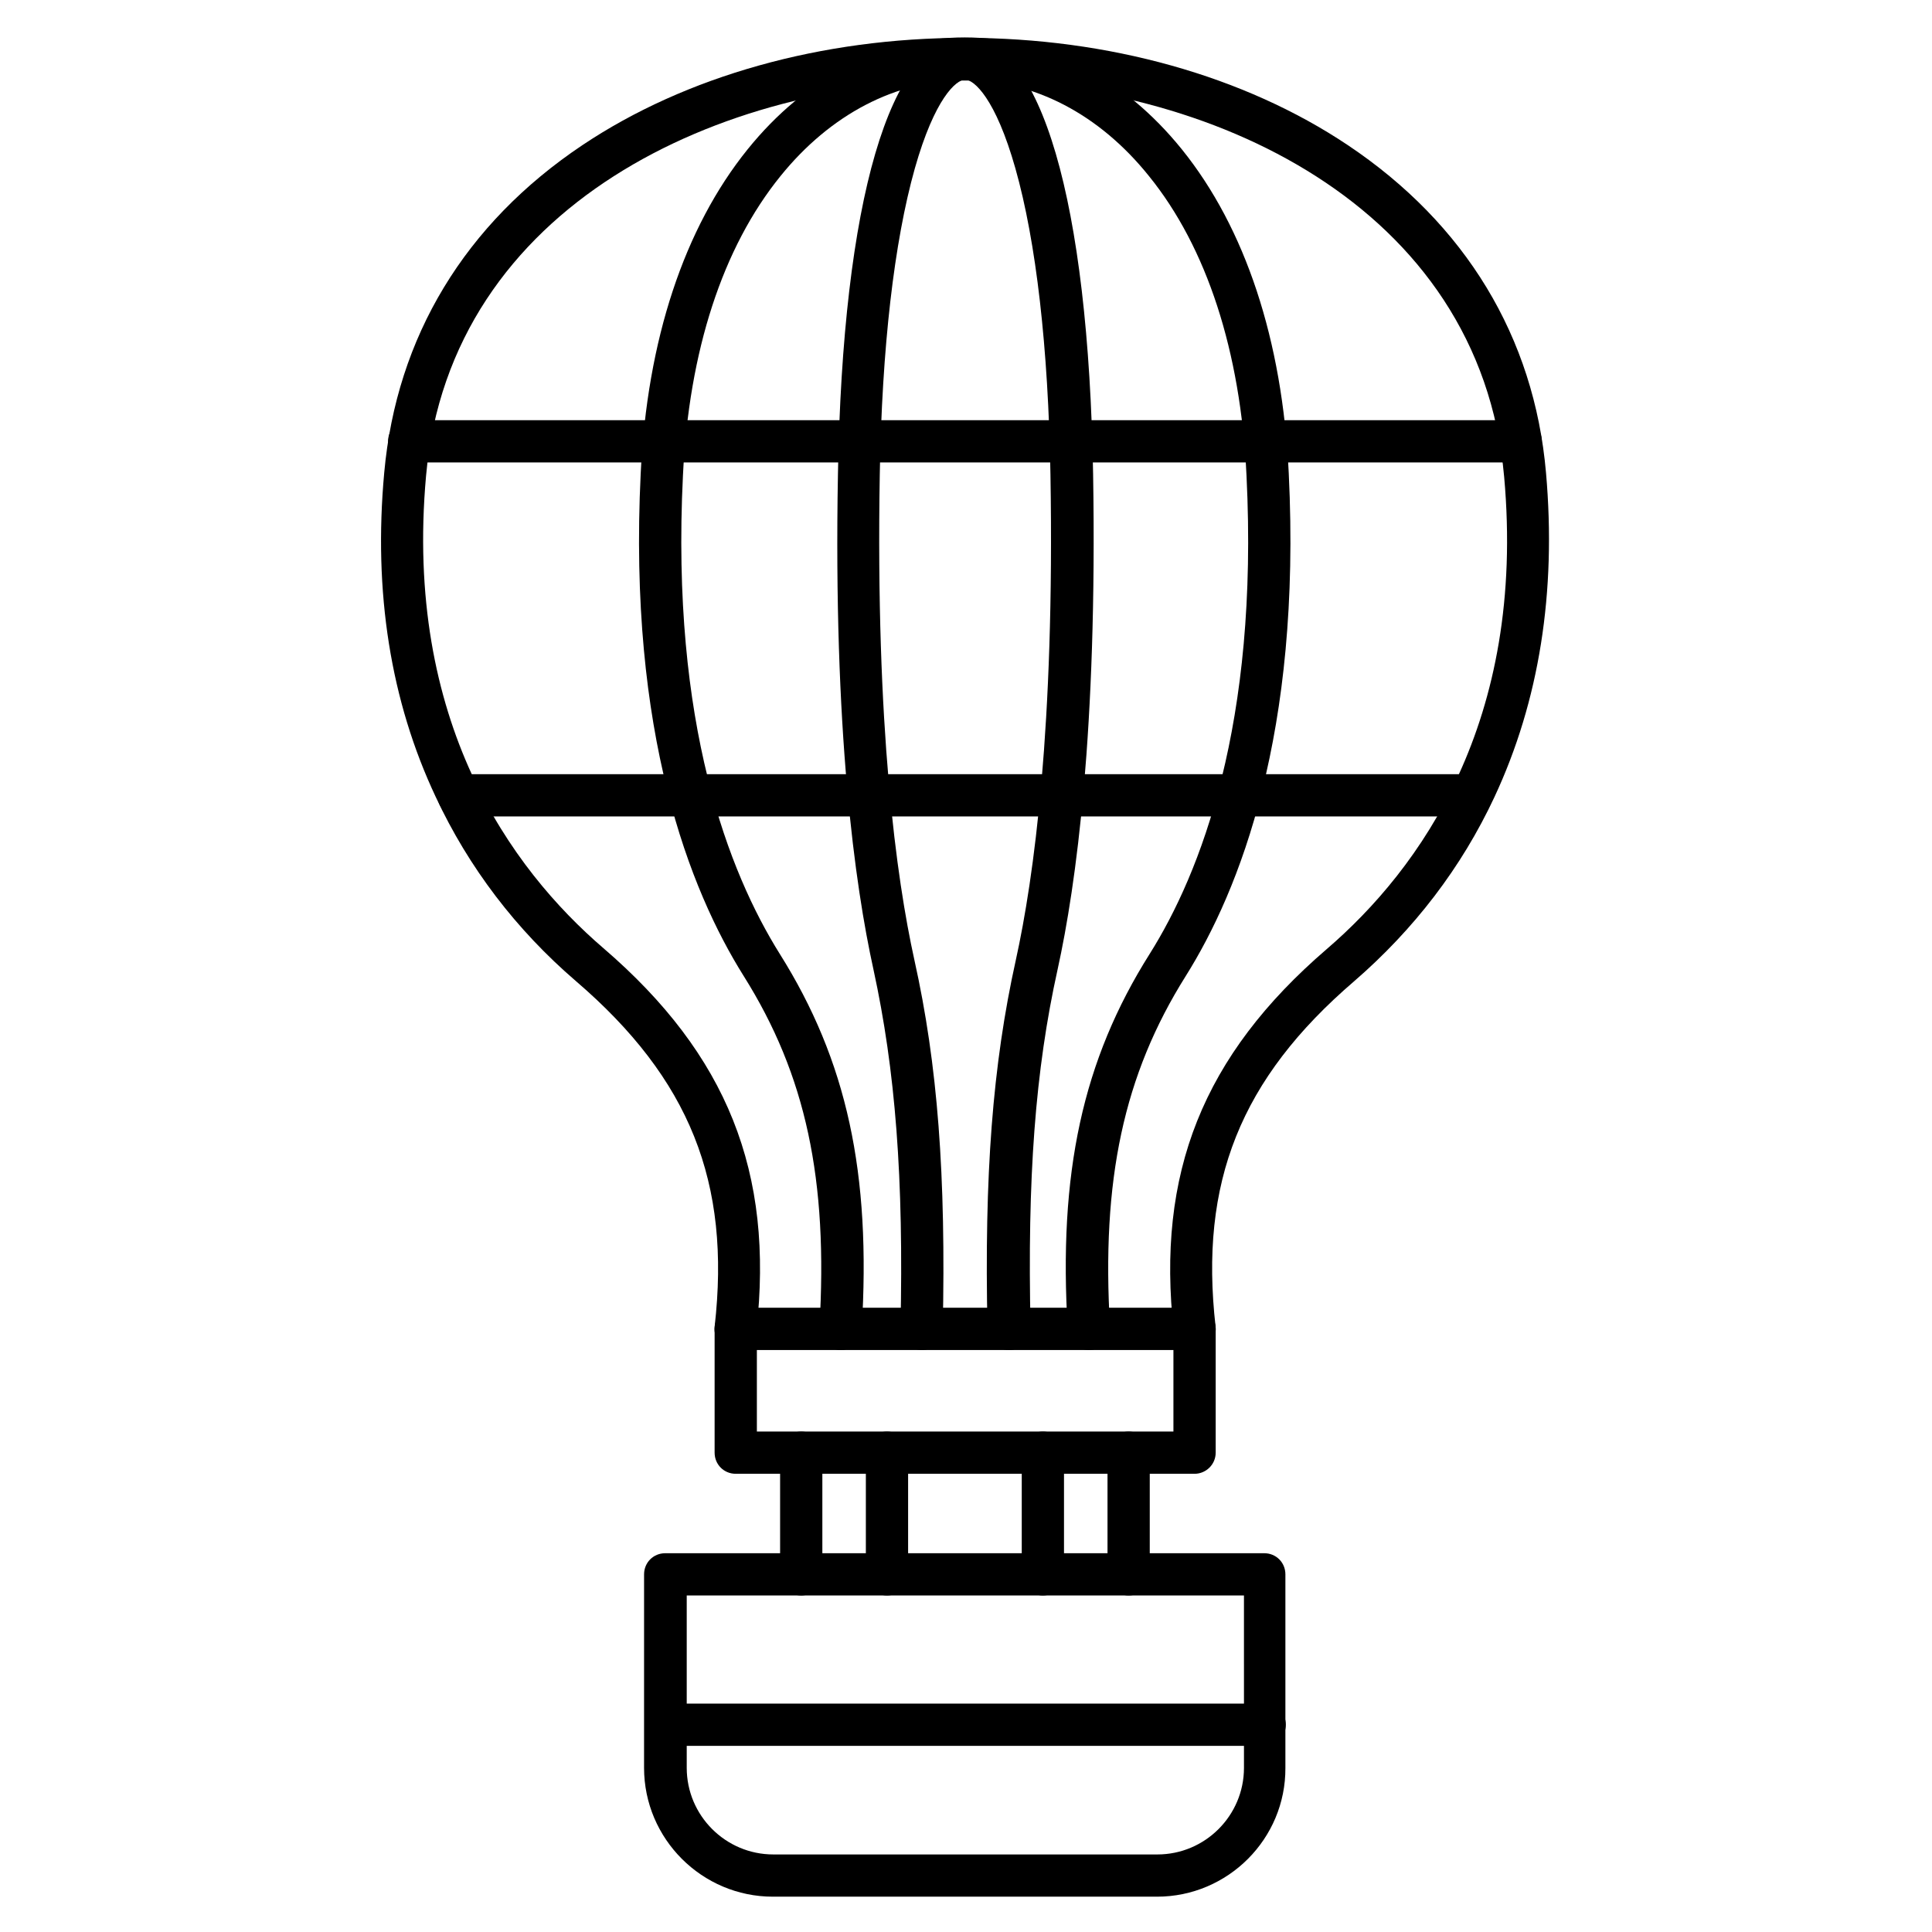 <?xml version="1.0" encoding="UTF-8"?>
<!-- Uploaded to: ICON Repo, www.svgrepo.com, Generator: ICON Repo Mixer Tools -->
<svg fill="#000000" width="800px" height="800px" version="1.1" viewBox="144 144 512 512" xmlns="http://www.w3.org/2000/svg">
 <g>
  <path d="m460.57 534.57h-121.59c-3.137 0-5.598-2.465-5.598-5.598v-32.805c0-3.137 2.465-5.598 5.598-5.598h121.59c3.137 0 5.598 2.465 5.598 5.598v32.805c0 3.137-2.574 5.598-5.598 5.598zm-115.99-11.195h110.39v-21.609h-110.39z"/>
  <path d="m450.6 646.64h-101.77c-18.809 0-34.148-15.34-34.148-34.148l0.004-51.273c0-3.137 2.465-5.598 5.598-5.598h158.76c3.137 0 5.598 2.465 5.598 5.598v51.277c0.109 18.809-15.227 34.145-34.039 34.145zm-124.61-79.824v45.68c0 12.652 10.301 22.953 22.953 22.953h101.77c12.652 0 22.953-10.301 22.953-22.953l-0.004-45.68z"/>
  <path d="m479.15 606.67h-158.75c-3.137 0-5.598-2.465-5.598-5.598 0-3.137 2.465-5.598 5.598-5.598h158.76c3.137 0 5.598 2.465 5.598 5.598-0.004 3.137-2.578 5.598-5.602 5.598z"/>
  <path d="m379.06 566.82c-3.137 0-5.598-2.465-5.598-5.598v-32.242c0-3.137 2.465-5.598 5.598-5.598 3.137 0 5.598 2.465 5.598 5.598v32.242c0 3.133-2.465 5.598-5.598 5.598zm-22.727 0c-3.137 0-5.598-2.465-5.598-5.598v-32.242c0-3.137 2.465-5.598 5.598-5.598 3.137 0 5.598 2.465 5.598 5.598v32.242c0 3.133-2.574 5.598-5.598 5.598z"/>
  <path d="m443.1 566.82c-3.137 0-5.598-2.465-5.598-5.598v-32.242c0-3.137 2.465-5.598 5.598-5.598 3.137 0 5.598 2.465 5.598 5.598v32.242c0 3.133-2.461 5.598-5.598 5.598zm-22.727 0c-3.137 0-5.598-2.465-5.598-5.598v-32.242c0-3.137 2.465-5.598 5.598-5.598 3.137 0 5.598 2.465 5.598 5.598v32.242c0 3.133-2.465 5.598-5.598 5.598z"/>
  <path d="m338.98 501.77h-0.672c-3.023-0.336-5.262-3.137-4.926-6.156 4.367-38.289-6.606-65.719-36.723-91.582-15.898-13.66-28.438-30.117-37.172-48.812-11.98-25.414-16.57-54.301-13.66-85.984 3.246-35.938 21.383-65.941 52.508-86.766 27.43-18.359 63.48-28.438 101.43-28.438s74.004 10.078 101.43 28.438c31.125 20.824 49.375 50.828 52.508 86.766 2.801 31.684-1.793 60.57-13.66 85.984-8.734 18.695-21.273 35.043-37.172 48.812-30.117 25.863-41.09 53.293-36.723 91.582 0.336 3.023-1.902 5.82-4.926 6.156-3.023 0.336-5.82-1.902-6.156-4.926-4.703-41.871 7.727-73.109 40.527-101.32 24.742-21.273 52.844-60.234 47.023-125.17-6.492-72.211-78.594-105.02-142.86-105.02-64.254-0.004-136.36 32.688-142.85 104.79-5.82 64.934 22.391 104.01 47.023 125.17 32.805 28.215 45.23 59.449 40.527 101.32-0.336 3.023-2.688 5.152-5.488 5.152z"/>
  <path d="m432.58 501.77c-2.91 0-5.375-2.238-5.598-5.262-2.574-41.648 3.918-71.539 21.719-99.754 13.434-21.383 28.887-60.793 25.637-126.73-1.566-32.914-10.523-60.457-25.863-79.379-13.211-16.457-30.562-25.414-48.812-25.414s-35.602 9.07-48.812 25.414c-15.34 18.922-24.293 46.352-25.863 79.379-3.246 65.941 12.203 105.24 25.637 126.73 17.801 28.324 24.293 58.105 21.719 99.754-0.223 3.137-2.801 5.484-5.934 5.262-3.137-0.223-5.484-2.801-5.262-5.934 2.352-39.184-3.582-66.949-20.039-93.148-14.332-22.84-30.676-64.375-27.316-133.23 1.68-35.379 11.531-65.047 28.324-85.871 15.449-19.145 35.828-29.668 57.547-29.668s42.098 10.523 57.547 29.668c16.793 20.824 26.645 50.492 28.324 85.871 3.359 68.855-12.988 110.39-27.316 133.23-16.457 26.199-22.391 54.074-20.039 93.148 0.223 3.137-2.129 5.711-5.262 5.934-0.113-0.113-0.223 0-0.336 0z"/>
  <path d="m411.3 501.77c-3.023 0-5.484-2.465-5.598-5.484-0.895-40.863 1.344-70.086 7.5-97.852 4.812-21.832 10.301-61.801 9.18-128.64-0.559-33.699-3.805-61.801-9.293-81.168-5.262-18.586-10.973-23.512-13.324-23.512-2.352 0-8.062 4.926-13.324 23.512-5.484 19.48-8.734 47.469-9.293 81.168-1.121 66.84 4.367 106.81 9.18 128.64 6.156 27.652 8.398 56.988 7.5 97.852-0.113 3.137-2.688 5.598-5.711 5.484-3.137-0.113-5.598-2.574-5.484-5.711 0.895-39.969-1.344-68.406-7.164-95.164-4.926-22.391-10.637-63.367-9.406-131.21 1.23-72.438 13.883-115.65 33.812-115.65 19.93 0 32.578 43.215 33.812 115.65 1.121 67.848-4.477 108.82-9.406 131.21-5.934 26.758-8.062 55.195-7.164 95.164 0.113 3.137-2.352 5.598-5.484 5.711h-0.332z"/>
  <path d="m547 266.55h-294.56c-3.137 0-5.598-2.465-5.598-5.598 0-3.137 2.465-5.598 5.598-5.598h294.56c3.137 0 5.598 2.465 5.598 5.598 0 3.133-2.574 5.598-5.598 5.598z"/>
  <path d="m533.9 360.37h-268.36c-3.137 0-5.598-2.465-5.598-5.598 0-3.137 2.465-5.598 5.598-5.598h268.36c3.137 0 5.598 2.465 5.598 5.598-0.004 3.133-2.465 5.598-5.602 5.598z"/>
 </g>
</svg>